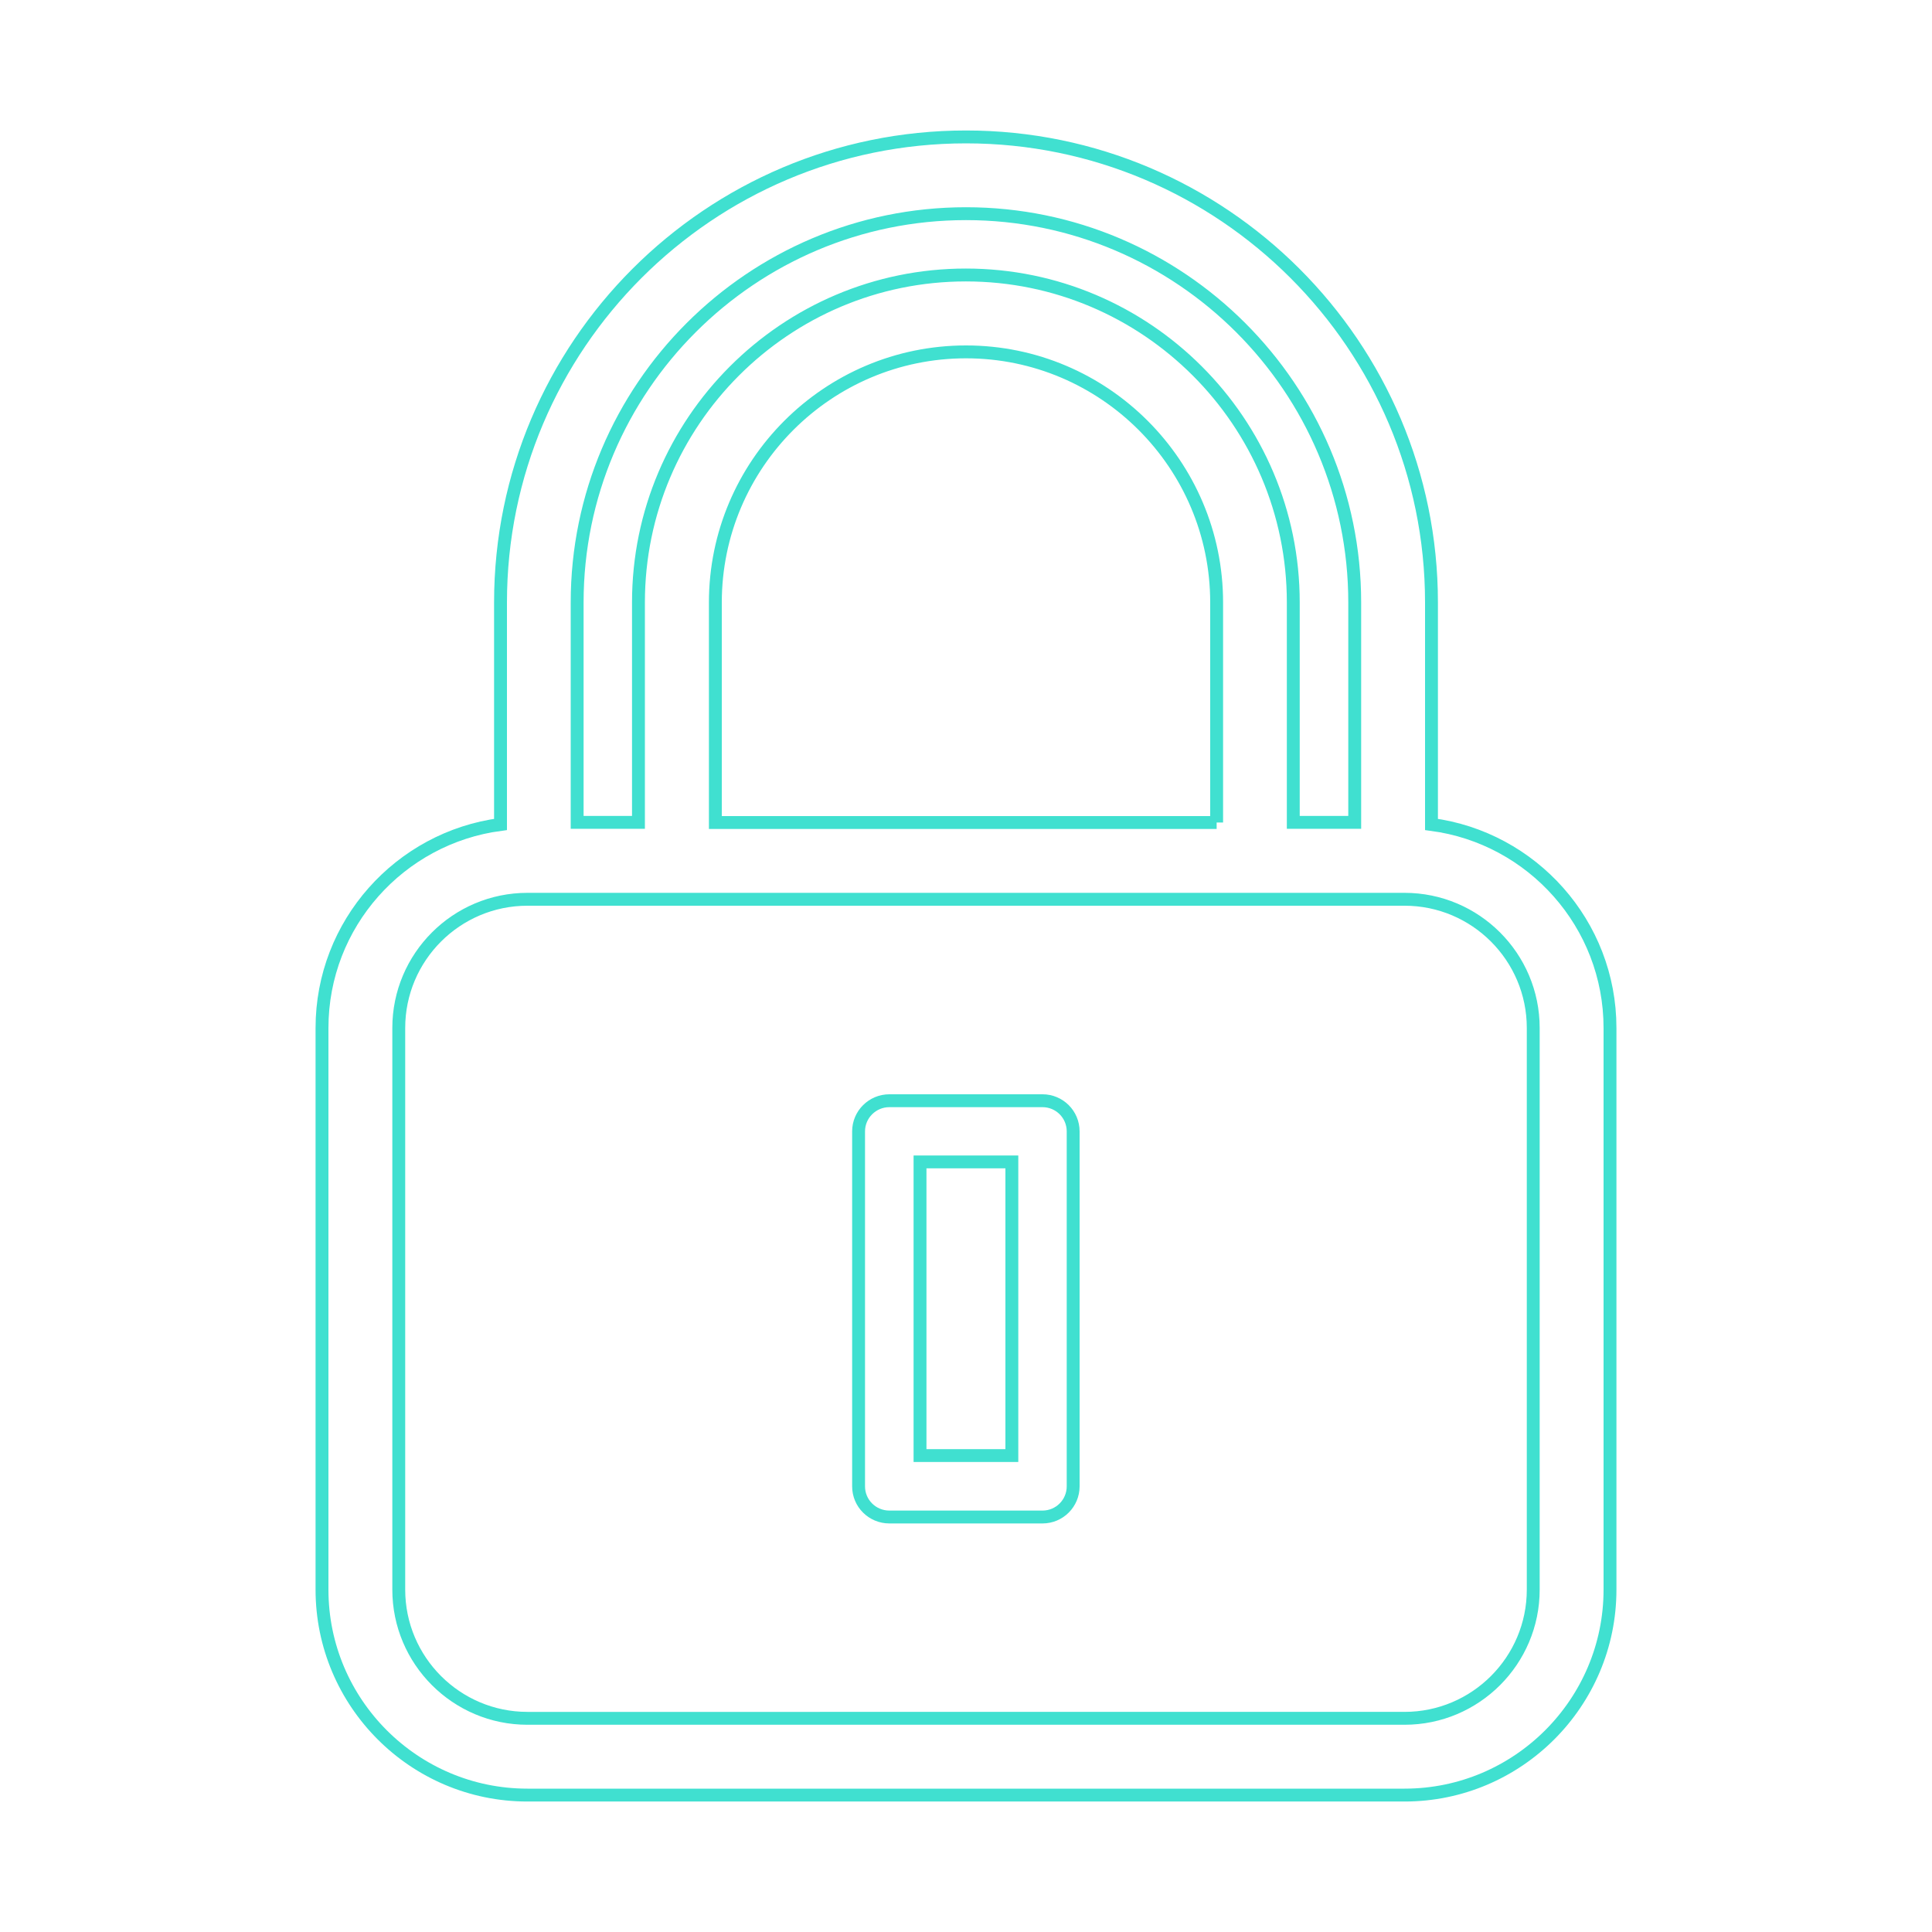 <?xml version="1.0" encoding="UTF-8"?>
<svg id="Layer_1" data-name="Layer 1" xmlns="http://www.w3.org/2000/svg" viewBox="0 0 150 150">
  <defs>
    <style>
      .cls-1 {
        fill: none;
        stroke: #40e0d0;
        stroke-miterlimit: 10;
      }
    </style>
  </defs>
  <path class="cls-1" d="m40.95,139.37h68.1c8.79,0,15.95-7.16,15.95-15.95v-43.61c0-8.08-6.05-14.77-13.86-15.8v-17.24c0-19.93-16.21-36.14-36.14-36.14s-36.14,16.21-36.14,36.14v17.24c-7.81,1.03-13.86,7.71-13.86,15.8v43.61c0,8.79,7.15,15.95,15.95,15.95Zm-9.99-59.56c0-5.51,4.48-9.99,9.99-9.99h68.1c5.51,0,9.99,4.48,9.99,9.99v43.61c0,5.51-4.48,9.99-9.99,9.99H40.95c-5.51,0-9.99-4.48-9.99-9.99v-43.61Zm44.04-63.22c16.64,0,30.18,13.54,30.18,30.18v17.08h-4.77v-17.08c0-14.02-11.4-25.42-25.42-25.42s-25.42,11.4-25.42,25.42v17.08h-4.76v-17.08c0-16.64,13.54-30.18,30.19-30.18Zm19.46,47.27h-38.92v-17.08c0-10.73,8.73-19.46,19.46-19.46s19.46,8.73,19.46,19.46v17.08Z"/>
  <path class="cls-1" d="m69.05,117.78h11.89c1.32,0,2.38-1.07,2.38-2.38v-27.56c0-1.32-1.07-2.38-2.38-2.38h-11.89c-1.32,0-2.39,1.07-2.39,2.38v27.56c0,1.32,1.07,2.38,2.39,2.38Zm2.38-27.57h7.13v22.8h-7.13v-22.8Z"/>
</svg>